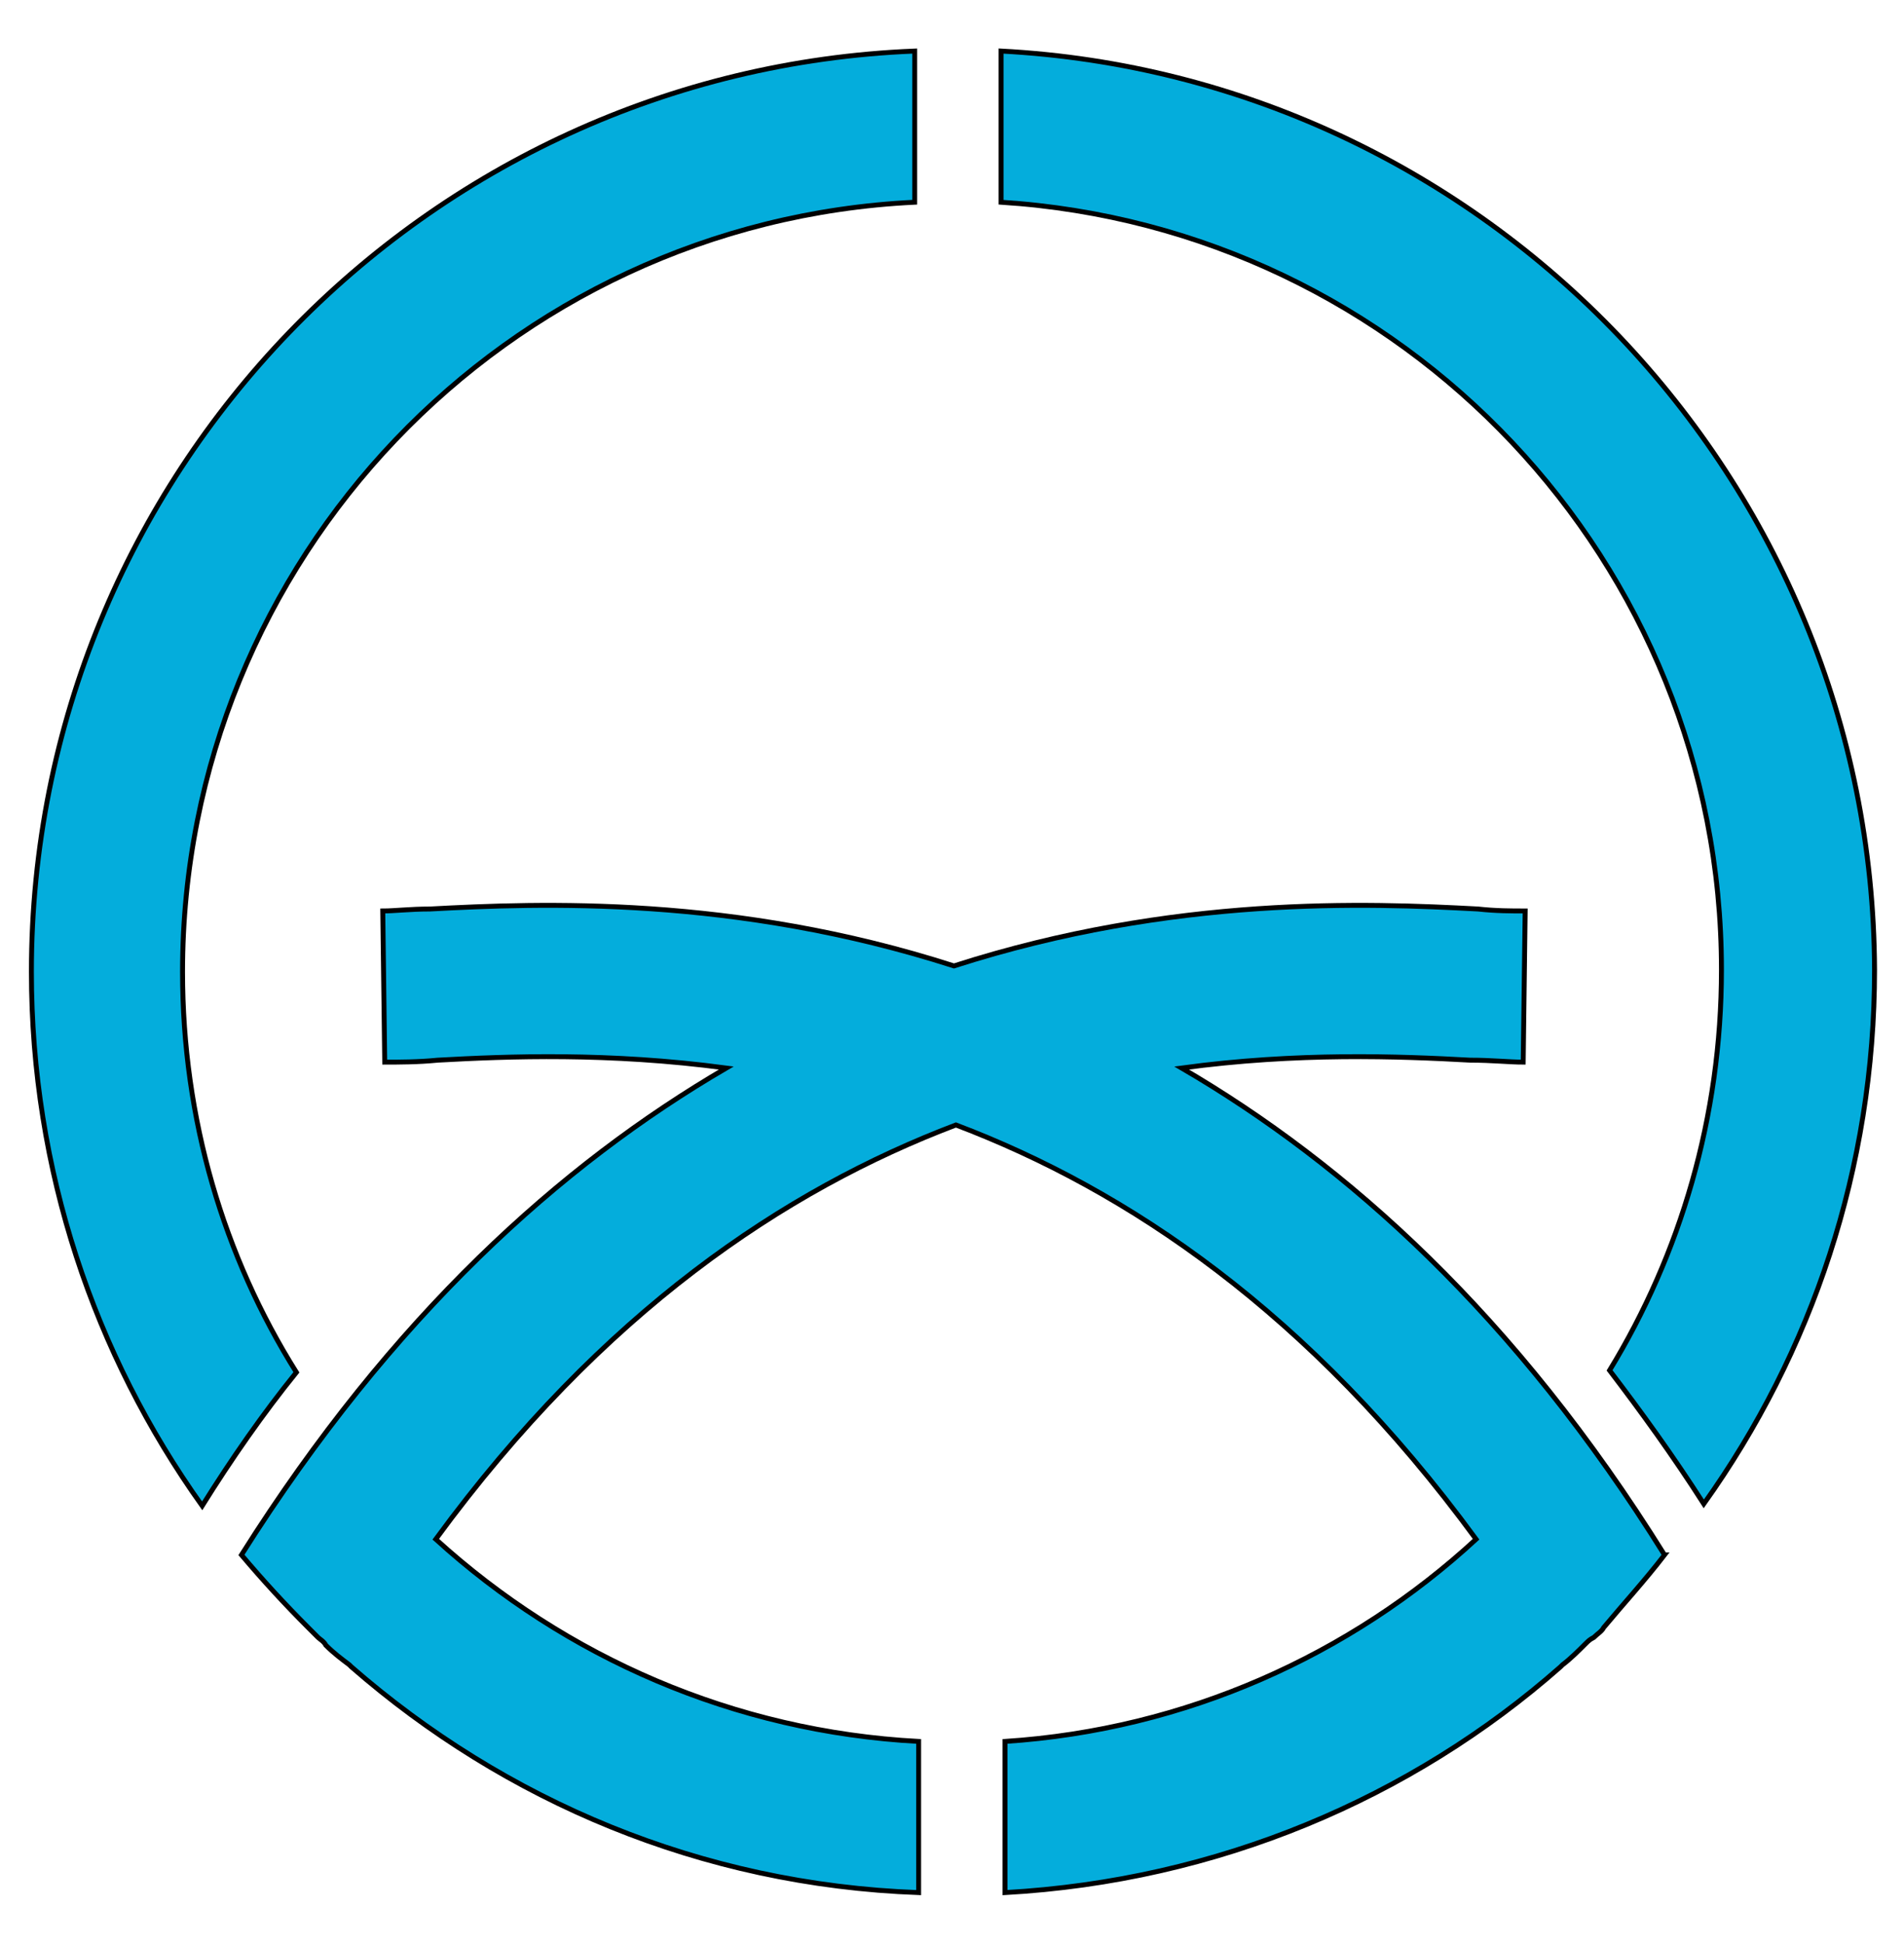 <?xml version="1.0" encoding="UTF-8"?>
<svg enable-background="new 0 0 97 99" version="1.1" viewBox="0 0 97 99" xml:space="preserve" xmlns="http://www.w3.org/2000/svg">
<style type="text/css">
	.st0{fill:#04ADDC;stroke:#000000;stroke-width:0.25;stroke-miterlimit:10;}
</style>

	<path class="st0" d="m51 2.6v7.7c20.5 1.3 36.7 18.3 36.7 39.1 0 7.5-2.1 14.5-5.7 20.4 1.6 2.1 3.2 4.3 4.8 6.8 5.5-7.7 8.7-17.1 8.7-27.2-0.1-25-19.8-45.5-44.5-46.8z"/>
	<path class="st0" d="m46.6 10.3v-7.7c-25 1-45 21.6-45 46.9 0 10.1 3.2 19.5 8.7 27.2 1.5-2.4 3.1-4.7 4.8-6.8-3.7-5.9-5.8-12.9-5.8-20.4 0-21 16.5-38.2 37.3-39.2z"/>
	<path class="st0" d="m84.8 79.2c-7.6-12.2-16.2-19.9-24.6-24.8 5.9-0.8 11.1-0.6 14.7-0.4 1.1 0 2 0.1 2.7 0.1l0.1-7.7c-0.7 0-1.5 0-2.4-0.1-5.6-0.3-15.5-0.7-26.7 2.9-11.2-3.6-21.1-3.2-26.7-2.9-1 0-1.8 0.1-2.4 0.1l0.1 7.7c0.7 0 1.7 0 2.7-0.1 3.6-0.2 8.7-0.4 14.7 0.4-8.4 4.9-17 12.6-24.7 24.8 1.1 1.3 2.2 2.5 3.4 3.7l0.5 0.5c0.1 0.1 0.3 0.2 0.4 0.4 0.4 0.4 0.8 0.7 1.2 1l0.1 0.1c7.8 6.8 17.8 11.1 28.9 11.5v-7.7c-9.4-0.5-18-4.3-24.6-10.3 8.5-11.6 17.8-17.8 26.5-21.1 8.7 3.3 18 9.5 26.5 21.1-6.4 5.9-14.8 9.7-24 10.3v7.7c10.8-0.6 20.7-4.8 28.3-11.5l0.1-0.1c0.4-0.3 0.8-0.7 1.2-1.1 0.1-0.1 0.2-0.2 0.4-0.3 0.2-0.2 0.4-0.3 0.5-0.5 1-1.2 2.1-2.4 3.1-3.7z"/>

</svg>
